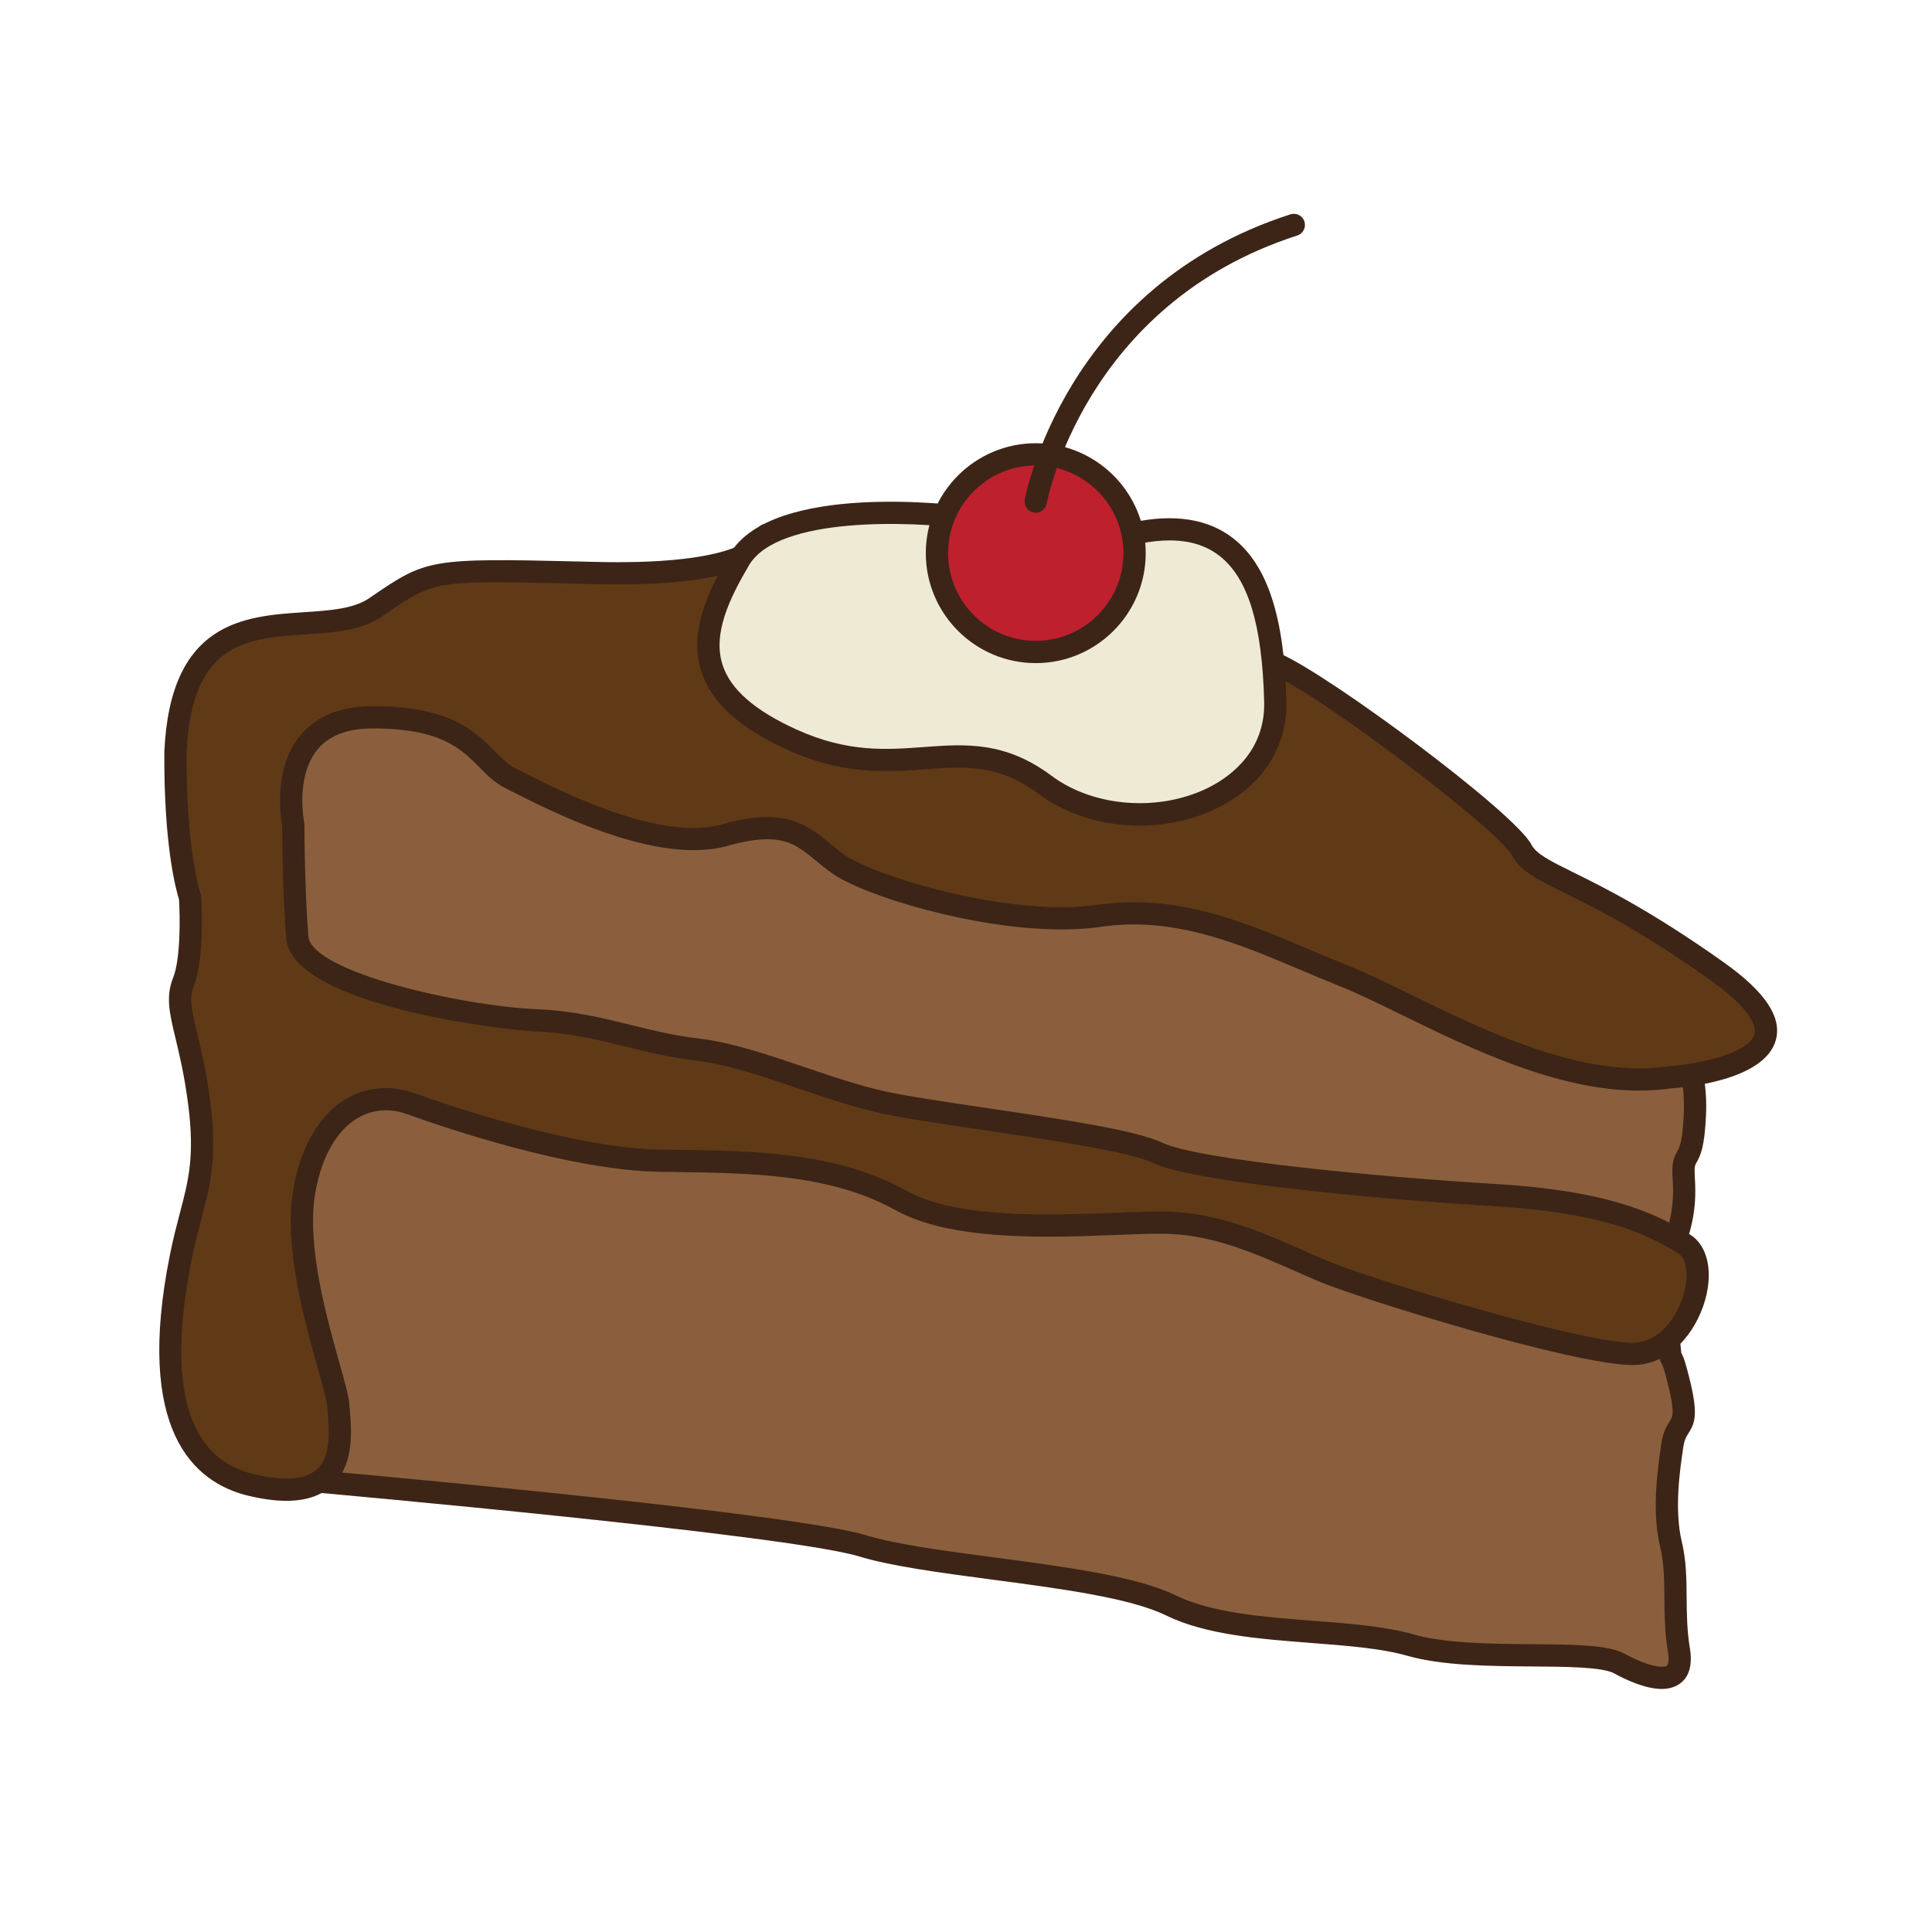 <?xml version="1.0" encoding="utf-8"?>
<!-- Generator: Adobe Illustrator 16.0.0, SVG Export Plug-In . SVG Version: 6.00 Build 0)  -->
<!DOCTYPE svg PUBLIC "-//W3C//DTD SVG 1.1//EN" "http://www.w3.org/Graphics/SVG/1.1/DTD/svg11.dtd">
<svg version="1.1" id="Layer_1" xmlns="http://www.w3.org/2000/svg" xmlns:xlink="http://www.w3.org/1999/xlink" x="0px" y="0px"
	 width="500px" height="500px" viewBox="0 0 500 500" enable-background="new 0 0 500 500" xml:space="preserve">
<g id="Layer_1_copy_13">
	<g>
		<path fill="#8B5F3D" d="M82.534,383.441c0,0,121.466,10.783,140.647,16.605c19.179,5.824,63.023,7.193,79.808,15.412
			c16.782,8.221,45.215,5.482,61.995,10.281c16.783,4.79,46.581,0.678,54.117,4.79c7.533,4.11,17.125,6.853,15.41-3.425
			c-1.712-10.273,0-18.838-2.054-27.402c-2.058-8.561-0.684-18.838,0.342-25.686c1.031-6.853,4.748-3.416,1.916-15.416
			c-2.827-11.994-2.036-3.095-2.827-11.994c-0.802-8.901-2.169-14.381,0.228-21.229c2.396-6.847,4.209-11.645,3.646-20.205
			c-0.562-8.568,2.179-2.061,2.859-16.443c0.688-14.388-4.79-22.266-10.272-28.771c-5.483-6.506-136.661-44.181-151.73-43.5
			c-15.075,0.686-137.354-28.77-137.354-28.77l-65.766-9.936L57.745,222.28l12.672,113.376L82.534,383.441z"/>
		<path fill="#3C2517" d="M430.05,437.099L430.05,437.099c-4.074,0-8.952-2.194-12.33-4.038c-3.002-1.638-12.219-1.714-21.139-1.782
			c-10.93-0.083-23.326-0.182-32.388-2.769c-6.695-1.917-15.452-2.589-24.721-3.303c-13.492-1.038-27.448-2.116-37.752-7.16
			c-9.224-4.515-27.43-6.928-45.045-9.261c-13.339-1.769-25.95-3.437-34.333-5.981c-18.681-5.671-138.854-16.388-140.067-16.492
			c-1.22-0.108-2.236-0.976-2.536-2.162l-12.114-47.785c-0.035-0.131-0.058-0.258-0.071-0.389L54.883,222.603
			c-0.047-0.435,0.003-0.871,0.148-1.28l15.753-44.531c0.456-1.302,1.771-2.104,3.149-1.887l65.762,9.936
			c1.435,0.334,119.595,28.752,136.36,28.752l0.998-0.022c15.247,0,146.588,36.333,153.498,44.531
			c5.688,6.752,11.691,15.252,10.952,30.767c-0.379,7.843-1.333,10.077-2.453,12.004c-0.385,0.661-0.613,1.058-0.415,4.116
			c0.581,8.843-1.24,14.047-3.549,20.629l-0.249,0.715c-1.718,4.896-1.268,8.959-0.586,15.107c0.168,1.531,0.349,3.152,0.506,4.908
			c0.173,1.957,0.29,3.254,0.362,3.789c0.519,0.889,1.139,2.465,2.401,7.807c1.944,8.257,1.085,10.426-0.562,13.017
			c-0.551,0.871-1.03,1.624-1.31,3.488c-0.846,5.636-2.421,16.134-0.39,24.585c1.155,4.816,1.199,9.461,1.243,14.378
			c0.035,4.21,0.074,8.563,0.852,13.225c0.58,3.497,0.083,6.211-1.483,8.062C434.941,435.789,433.18,437.099,430.05,437.099z
			 M84.824,380.753c16.526,1.487,121.095,11.043,139.197,16.538c7.929,2.407,20.31,4.048,33.413,5.783
			c18.069,2.395,36.754,4.865,46.82,9.798c9.316,4.562,22.706,5.592,35.662,6.591c9.568,0.734,18.604,1.432,25.858,3.504
			c8.307,2.37,20.285,2.468,30.854,2.549c10.939,0.088,19.582,0.155,23.854,2.485c3.887,2.12,7.369,3.335,9.567,3.335
			c0.338,0,1.147-0.036,1.426-0.364c0.106-0.126,0.613-0.878,0.195-3.392c-0.851-5.106-0.892-9.689-0.931-14.12
			c-0.04-4.579-0.08-8.909-1.08-13.082c-2.016-8.386-1.05-17.833,0.289-26.788c0.465-3.074,1.438-4.605,2.15-5.723
			c0.78-1.227,1.344-2.112-0.188-8.604c-1.233-5.236-1.699-6.111-1.778-6.234c-0.652-0.993-0.66-1.09-1.114-6.168
			c-0.155-1.711-0.329-3.293-0.497-4.789c-0.712-6.43-1.27-11.51,0.877-17.644l0.252-0.715c2.251-6.435,3.741-10.68,3.236-18.353
			c-0.271-4.144,0.128-5.569,1.182-7.383c0.535-0.922,1.342-2.312,1.679-9.386c0.64-13.431-4.395-20.595-9.603-26.776
			c-6.18-5.515-130.393-42.484-149.092-42.484l-0.309,0.004c-0.211,0.011-0.443,0.015-0.689,0.015
			c-17.443,0.003-132.575-27.685-137.466-28.865l-63.168-9.529l-14.741,41.66l12.577,112.525L84.824,380.753z"/>
	</g>
	<g>
		<path fill="#603A17" d="M75.901,213.375c0,0-5.821-27.743,20.55-27.743c26.372,0,27.401,11.646,35.621,15.757
			c8.218,4.108,37.333,19.865,55.488,14.73c18.152-5.143,21.232,1.712,29.453,7.537c8.222,5.821,43.842,16.784,67.479,13.354
			c23.631-3.426,43.158,7.537,63.021,15.413c19.864,7.882,54.8,30.826,84.603,26.378c0,0,46.584-3.086,12.327-27.402
			c-34.247-24.32-46.919-24.32-50.688-31.513c-3.767-7.192-49.984-42.167-63.698-48.141c-13.71-5.976-131.682-33.291-131.682-33.291
			s-0.886,10.872-44.04,9.845c-43.159-1.031-42.129-1.368-57.198,8.906c-15.074,10.276-49.669-7.879-51.726,37.333
			c-0.187,26.65,3.77,37.679,3.77,37.679s1.03,15.07-1.713,21.922c-2.735,6.848,1.713,12.672,4.111,31.51
			c2.399,18.842-1.712,24.319-4.796,39.731c-3.081,15.413-8.906,52.408,18.15,58.912c27.064,6.509,22.953-14.386,22.607-20.547
			c-0.34-6.169-11.985-35.284-8.9-54.812c3.081-19.52,15.411-27.738,27.738-23.287c12.335,4.453,42.817,14.388,64.395,14.729
			c21.582,0.345,43.844,0,62.341,10.274s55.833,5.142,70.216,5.822c14.385,0.684,27.396,7.538,38.702,12.331
			c11.304,4.794,66.105,21.581,80.496,21.581c14.384,0,21.58-23.293,13.357-28.432c-8.224-5.135-20.207-10.959-48.981-12.672
			c-28.771-1.713-77.408-6.17-87.343-10.963c-9.936-4.793-55.147-9.59-70.898-13.016c-15.755-3.422-33.568-11.988-48.298-13.701
			c-14.726-1.714-25.348-6.852-41.441-7.537c-16.101-0.683-60.97-8.562-62-21.575C75.901,229.476,75.901,213.375,75.901,213.375z"/>
		<path fill="#3C2517" d="M74.118,388.413c-2.893,0-6.205-0.444-9.855-1.319c-14.258-3.431-29.357-17.018-20.303-62.275
			c0.839-4.189,1.763-7.711,2.575-10.814c2.251-8.549,3.875-14.723,2.185-27.993c-0.961-7.577-2.257-12.956-3.291-17.28
			c-1.561-6.487-2.588-10.772-0.636-15.656c1.99-4.983,1.801-16.005,1.536-20.305c-0.729-2.3-3.967-13.895-3.8-38.249
			c1.538-33.785,20.746-35.062,36.184-36.088c6.549-0.432,12.745-0.843,16.798-3.604l0.529-0.363
			c14.306-9.757,14.963-10.091,54.213-9.141l4.151,0.099c1.923,0.043,3.755,0.065,5.509,0.065c31.727,0,35.396-7.008,35.623-7.534
			c0.128-0.726,0.535-1.382,1.138-1.826c0.674-0.49,1.526-0.675,2.348-0.479c4.826,1.114,118.389,27.441,132.186,33.458
			c12.977,5.646,60.747,41.13,65.098,49.443c1.302,2.472,4.672,4.141,10.789,7.171c8.093,3.999,20.319,10.052,39.019,23.331
			c10.733,7.62,15.134,14.222,13.447,20.181c-2.921,10.32-23.214,12.179-27.252,12.442c-2.424,0.374-5.225,0.574-8.076,0.574
			c-21.327,0-43.676-10.917-61.631-19.685c-5.939-2.898-11.555-5.639-16.148-7.465c-3.331-1.32-6.658-2.729-9.993-4.144
			c-13.59-5.758-27.646-11.71-43.002-11.71c-2.856,0-5.733,0.206-8.551,0.621c-3.109,0.451-6.542,0.674-10.199,0.674
			c-22.533,0-51.092-8.683-59.354-14.537c-1.517-1.07-2.867-2.18-4.166-3.244c-3.935-3.233-6.775-5.57-12.606-5.57
			c-2.846,0-6.191,0.559-10.234,1.699c-2.645,0.751-5.613,1.128-8.824,1.128c-17.125,0-38.024-10.614-46.955-15.146l-1.782-0.904
			c-2.766-1.382-4.713-3.353-6.774-5.443c-4.638-4.692-9.886-10.009-27.558-10.009c-6.535,0-11.362,1.858-14.35,5.527
			c-5.715,7.019-3.407,18.631-3.382,18.751c0.041,0.188,0.058,0.388,0.058,0.584c0,0.163,0.017,16.141,1.021,28.89
			c0.74,9.344,39.922,18.104,59.249,18.924c9.402,0.397,17.023,2.281,24.387,4.101c5.69,1.403,11.06,2.731,17.266,3.451
			c8.647,1.005,18.311,4.29,27.655,7.461c7.007,2.381,14.247,4.84,20.922,6.288c5.638,1.228,15.339,2.664,25.607,4.188
			c19.279,2.854,39.217,5.807,45.928,9.051c9.052,4.366,55.893,8.873,86.261,10.676c28.524,1.699,41.052,7.306,50.337,13.107
			c4.498,2.812,6.006,9.497,3.844,17.037c-2.388,8.322-9.102,16.719-18.725,16.719c-15.209,0-70.435-17.065-81.621-21.809
			c-1.833-0.782-3.716-1.611-5.637-2.462c-9.635-4.269-20.55-9.097-32.079-9.644c-3.523-0.172-8.396,0.017-14.289,0.248
			c-5.351,0.207-11.418,0.442-17.634,0.442c-18.545,0-31.11-2.185-39.551-6.876c-16.733-9.295-37.212-9.577-57.01-9.857
			l-3.979-0.054c-23.361-0.37-55.909-11.5-65.326-14.903c-1.854-0.668-3.717-1.009-5.53-1.009c-9.196,0-16.239,8.444-18.391,22.038
			c-2.099,13.296,3.196,32.112,6.355,43.357c1.489,5.27,2.468,8.753,2.581,10.84c0.026,0.465,0.077,1.017,0.127,1.636
			c0.4,4.56,1.145,13.047-3.84,18.486C83.841,386.829,79.605,388.413,74.118,388.413z M128.57,150.689
			c-16.773,0-18.686,1.307-29.285,8.536l-0.53,0.359c-5.35,3.651-12.306,4.108-19.665,4.598
			c-15.173,1.009-29.503,1.96-30.799,30.487c-0.178,25.525,3.567,36.474,3.605,36.583c0.087,0.247,0.144,0.508,0.157,0.77
			c0.044,0.642,1.039,15.811-1.91,23.188c-1.221,3.056-0.614,5.94,0.885,12.175c1.073,4.459,2.406,10.01,3.407,17.901
			c1.831,14.378-0.003,21.354-2.321,30.187c-0.839,3.174-1.699,6.453-2.506,10.476c-6.542,32.729-1.161,51.419,16,55.545
			c8.212,1.979,14.012,1.414,16.85-1.681c3.272-3.568,2.695-10.154,2.352-14.088c-0.061-0.689-0.113-1.304-0.142-1.818
			c-0.08-1.459-1.195-5.413-2.373-9.605c-3.501-12.451-8.796-31.273-6.5-45.814c2.616-16.59,11.845-26.899,24.078-26.899
			c2.485,0,5.001,0.457,7.486,1.353c6.554,2.367,40.415,14.193,63.462,14.561l3.967,0.059c20.514,0.286,41.725,0.58,59.724,10.578
			c7.56,4.198,19.237,6.15,36.757,6.15c6.104,0,12.109-0.233,17.412-0.436c6.049-0.236,11.073-0.429,14.785-0.25
			c12.604,0.599,24.043,5.66,34.134,10.131c1.896,0.84,3.749,1.658,5.562,2.426c11.923,5.057,66.109,21.352,79.367,21.352
			c6.622,0,11.395-6.3,13.188-12.542c1.39-4.853,0.83-9.194-1.359-10.565c-8.638-5.4-20.389-10.619-47.626-12.24
			c-20.66-1.227-76.816-5.645-88.42-11.243c-5.921-2.858-27.188-6.005-44.271-8.538c-10.364-1.535-20.158-2.986-25.989-4.253
			c-6.99-1.521-14.39-4.035-21.55-6.464c-9.061-3.08-18.427-6.26-26.47-7.196c-6.562-0.762-12.366-2.19-17.977-3.58
			c-7.417-1.829-14.424-3.561-23.254-3.938c-8.263-0.353-63.36-6.692-64.748-24.226c-0.945-12.041-1.024-26.857-1.033-29.063
			c-0.402-2.188-2.325-14.705,4.595-23.225c4.137-5.091,10.477-7.679,18.838-7.679c20.078,0,26.498,6.5,31.653,11.722
			c1.793,1.815,3.344,3.385,5.255,4.34l1.818,0.918c8.559,4.347,28.599,14.526,44.343,14.526c2.684,0,5.123-0.308,7.258-0.911
			c4.558-1.292,8.418-1.919,11.801-1.919c7.893,0,12.148,3.498,16.264,6.88c1.198,0.98,2.442,2.007,3.837,2.994
			c6.684,4.735,34.281,13.481,56.026,13.481c3.382,0,6.534-0.21,9.373-0.625c3.088-0.443,6.245-0.675,9.377-0.675
			c16.529,0,31.129,6.186,45.249,12.171c3.295,1.396,6.582,2.783,9.873,4.089c4.797,1.906,10.506,4.691,16.548,7.646
			c17.426,8.506,39.108,19.096,59.104,19.096c2.571,0,5.079-0.184,7.461-0.533c8.596-0.59,20.978-3.521,22.327-8.292
			c0.887-3.14-3.212-8.213-11.241-13.913c-18.326-13.017-30.31-18.94-38.238-22.862c-7.203-3.568-11.17-5.527-13.336-9.661
			c-3.16-6.038-48.309-40.745-62.297-46.837c-12.272-5.353-112.375-28.748-128.89-32.592c-2.814,3.956-11.816,9.45-40.104,9.45
			c-1.797,0-3.678-0.018-5.647-0.065l-4.15-0.102C141.133,150.863,134.039,150.689,128.57,150.689z"/>
	</g>
	<g>
		<path fill="#EFEAD3" d="M249.897,133.909c0,0-48.292-6.503-58.57,10.967c-10.276,17.465-15.07,33.563,13.7,46.58
			c28.773,13.017,43.841-4.453,65.42,11.645c21.582,16.098,60.279,5.821,59.599-21.578c-0.688-27.401-7.418-49.668-36.42-43.499"/>
		<path fill="#3C2517" d="M294.93,213.672c-9.476,0.004-18.878-2.798-26.201-8.259c-10.346-7.718-19.111-7.076-29.264-6.329
			c-9.903,0.73-21.135,1.553-35.624-5.004c-12.498-5.654-19.813-12.313-22.361-20.354c-3.227-10.157,1.637-20.572,7.363-30.312
			c11.118-18.899,59.393-12.625,61.439-12.356c1.579,0.211,2.682,1.663,2.473,3.241c-0.211,1.575-1.67,2.678-3.242,2.472
			c-12.903-1.734-48.078-3.396-55.702,9.565c-5.052,8.589-9.377,17.644-6.841,25.646c2.025,6.398,8.321,11.91,19.244,16.852
			c13.159,5.952,23.163,5.219,32.831,4.504c10.828-0.798,21.055-1.55,33.128,7.458c11.021,8.22,28.267,9.406,41.009,2.819
			c5.357-2.775,14.302-9.322,13.982-22.016c-0.496-19.918-4.148-31.89-11.487-37.685c-5.126-4.044-12.144-5.049-21.452-3.07
			c-1.541,0.34-3.084-0.661-3.418-2.221c-0.33-1.557,0.663-3.085,2.221-3.415c10.928-2.326,19.754-0.918,26.22,4.184
			c8.789,6.936,13.137,20.304,13.683,42.062c0.285,11.564-5.944,21.508-17.098,27.275
			C309.416,212.046,302.15,213.672,294.93,213.672z"/>
	</g>
	<g>
		<path fill="#BE202E" d="M293.626,143.159c0,14.123-11.446,25.573-25.575,25.573c-14.124,0-25.569-11.45-25.569-25.573
			c0-14.12,11.445-25.572,25.569-25.572C282.18,117.587,293.626,129.039,293.626,143.159z"/>
		<path fill="#3C2517" d="M268.051,171.613c-15.688,0-28.452-12.762-28.452-28.454c0-15.687,12.764-28.45,28.452-28.45
			c15.691,0,28.457,12.763,28.457,28.45C296.508,158.851,283.742,171.613,268.051,171.613z M268.051,120.468
			c-12.51,0-22.688,10.179-22.688,22.691c0,12.516,10.179,22.691,22.688,22.691c12.512,0,22.694-10.175,22.694-22.691
			C290.745,130.647,280.562,120.468,268.051,120.468z"/>
	</g>
	<g>
		<path fill="#3C2517" d="M268.055,132.683c-0.168,0-0.335-0.015-0.503-0.043c-1.562-0.275-2.61-1.767-2.34-3.332
			c0.095-0.548,10.222-55.021,68.75-73.837c1.516-0.482,3.139,0.349,3.625,1.862c0.485,1.513-0.349,3.139-1.865,3.625
			c-55.122,17.72-64.743,68.829-64.835,69.341C270.641,131.696,269.425,132.683,268.055,132.683z"/>
	</g>
</g>
</svg>
